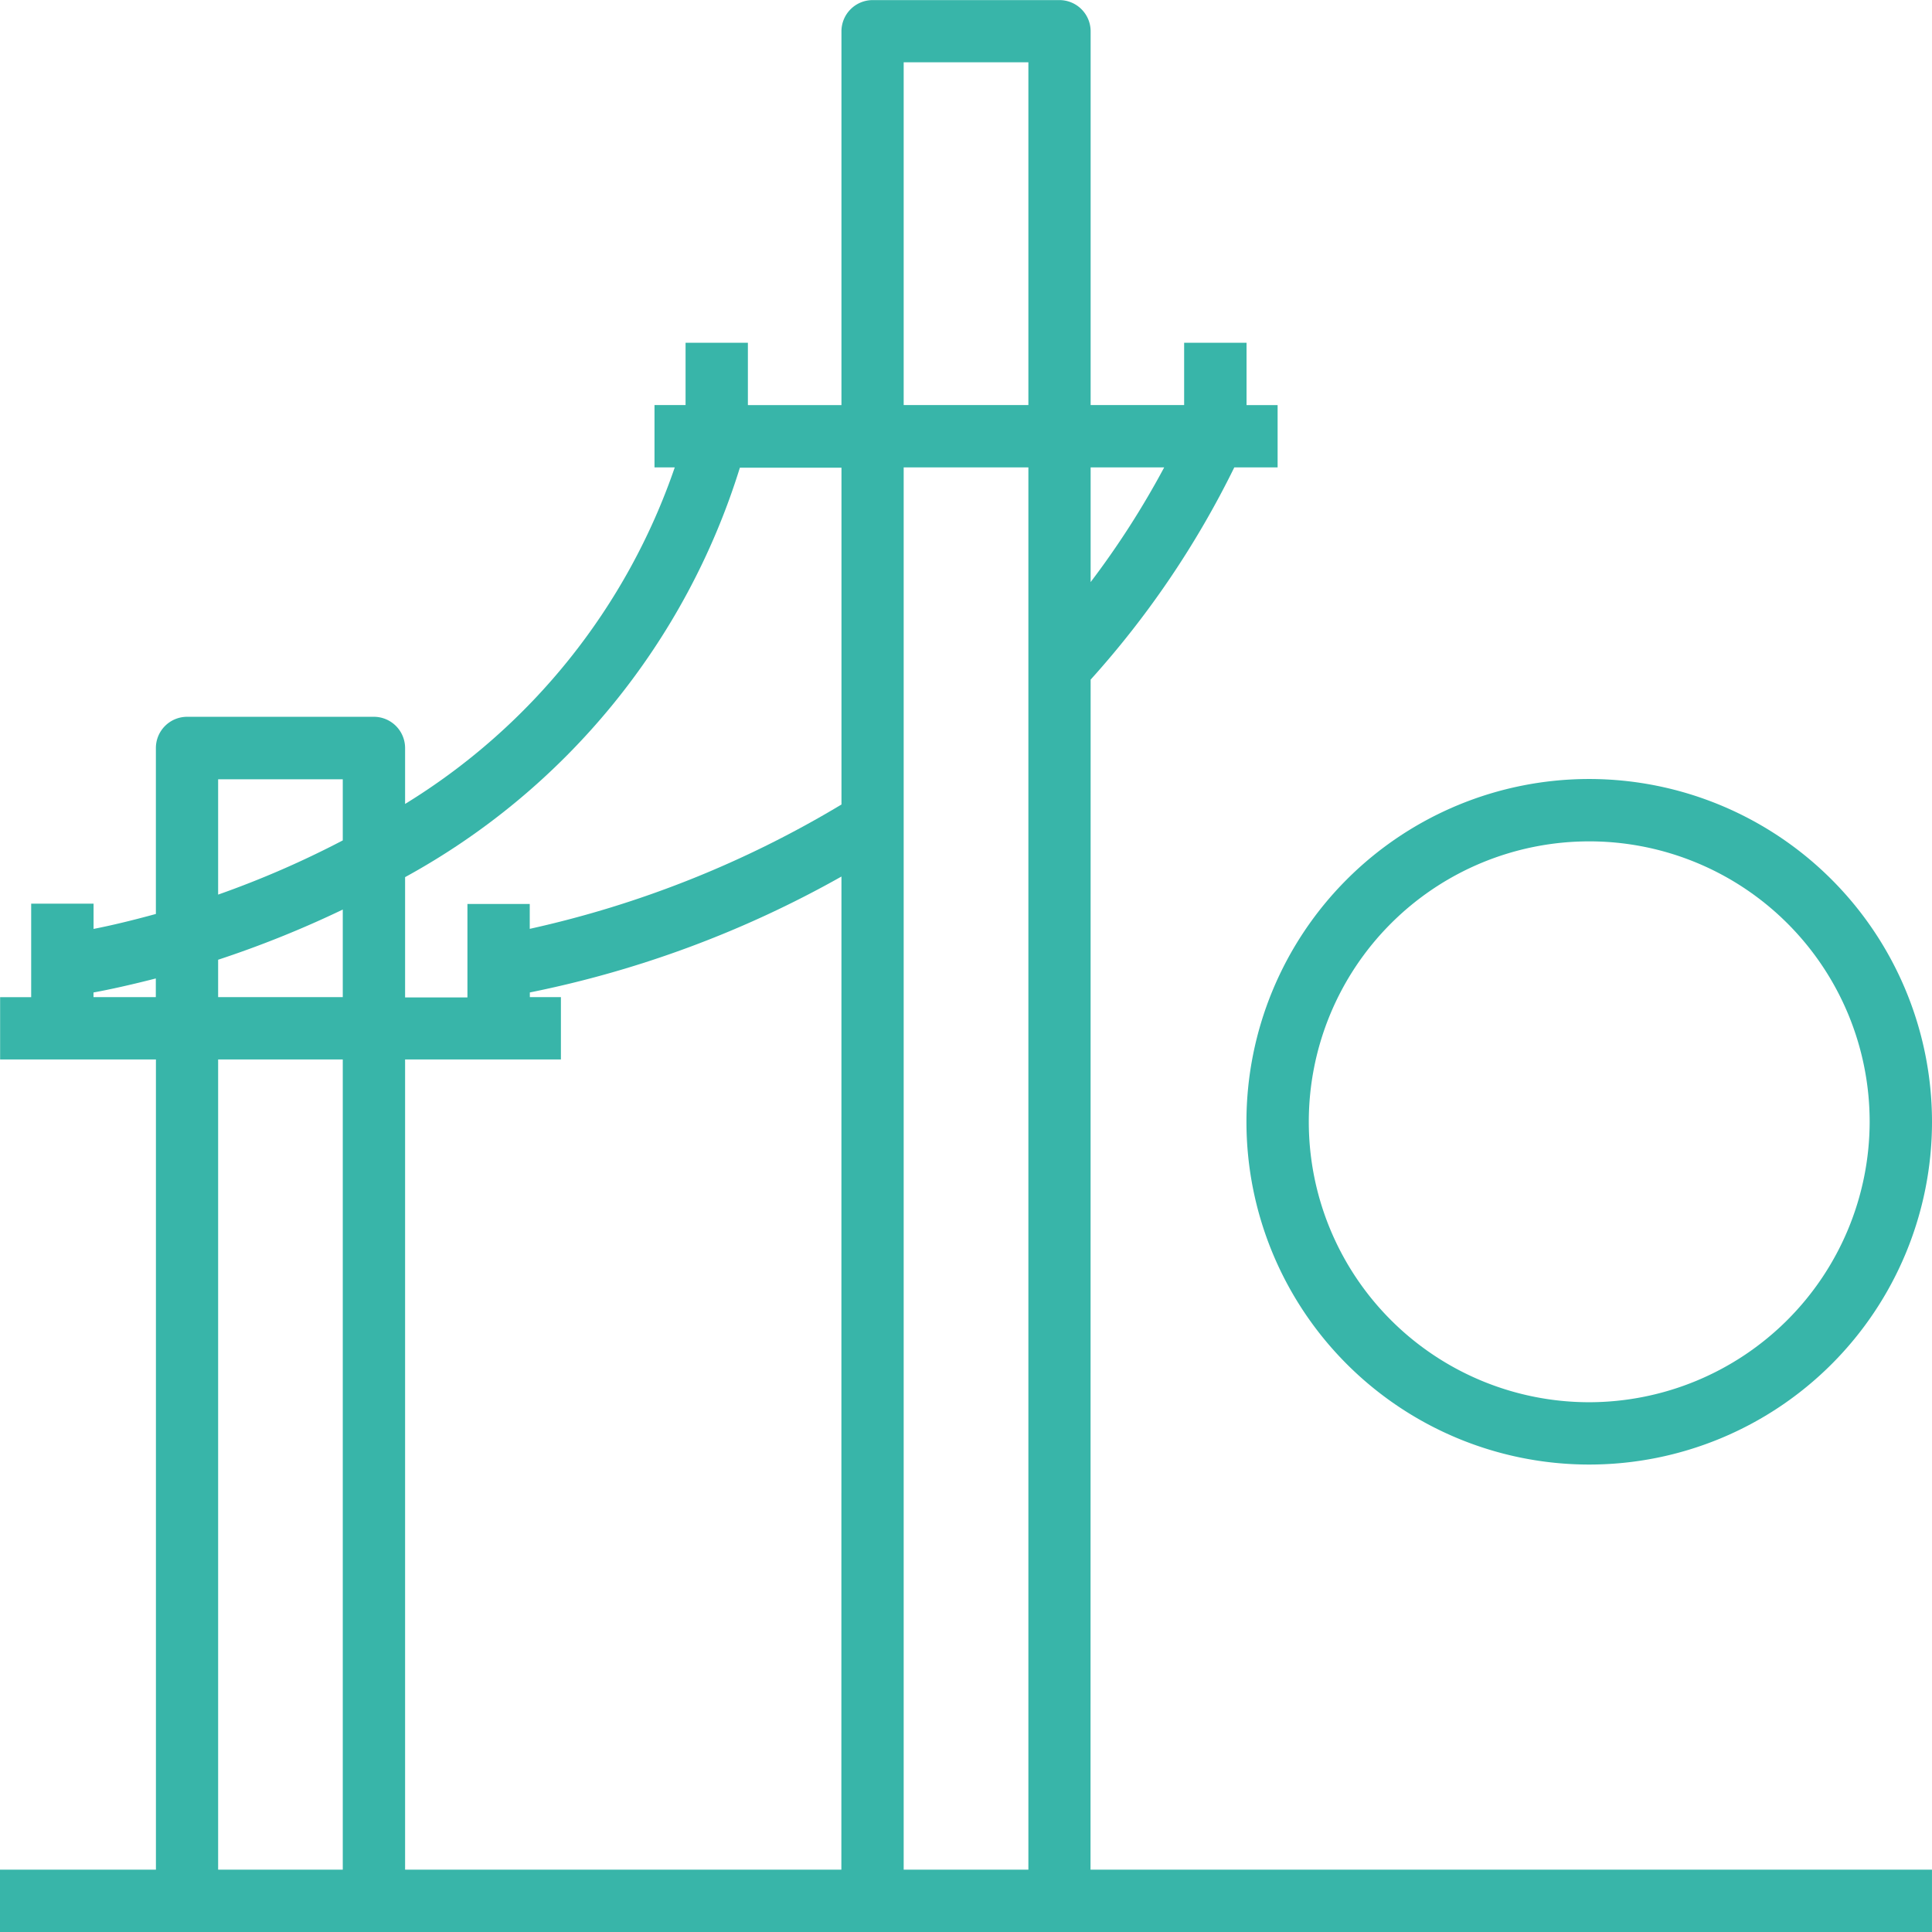<svg xmlns="http://www.w3.org/2000/svg" width="87.054" height="87.053" viewBox="0 0 87.054 87.053">
  <g id="Group_6" data-name="Group 6" transform="translate(0)">
    <path id="Path_54" data-name="Path 54" d="M55.705,42.186a41.684,41.684,0,0,0,6.473-9.562H64.13V29.816h-1.4V27.007H59.918v2.808H55.705V12.967a1.408,1.408,0,0,0-1.4-1.4H45.877a1.408,1.408,0,0,0-1.4,1.4V29.816H40.261V27.007H37.453v2.808h-1.4v2.808h.913A28.72,28.72,0,0,1,24.815,47.788V45.261a1.409,1.409,0,0,0-1.4-1.4H14.986a1.408,1.408,0,0,0-1.4,1.4v7.484c-1.123.308-2.078.533-2.808.674V52.281H7.967v4.213h-1.4V59.3h7.021V95.808H6.562v2.808H93.615V95.808H55.7Zm0-9.562h3.314a38.963,38.963,0,0,1-3.314,5.167ZM13.583,56.493H10.775v-.21c.7-.127,1.657-.337,2.808-.632Zm8.424,39.314H16.391V59.3h5.616Zm0-39.314H16.391V54.808a46.907,46.907,0,0,0,5.616-2.261Zm0-7.062a42.848,42.848,0,0,1-5.616,2.442V46.678h5.616V49.43ZM44.473,95.807H24.815V59.3h7.021V56.493h-1.4v-.211a47.85,47.85,0,0,0,14.041-5.223Zm0-47.991a46.9,46.9,0,0,1-14.041,5.6V52.294H27.624v4.212H24.815v-5.42A31.751,31.751,0,0,0,39.9,32.637h4.578V47.816ZM52.9,95.807H47.281V32.624H52.9Zm0-65.992H47.281V14.369H52.9Z" transform="translate(-6.562 -11.563)" fill="#38b5a9"/>
    <path id="Path_55" data-name="Path 55" d="M84.507,50.625A15.445,15.445,0,1,0,99.953,66.07,15.455,15.455,0,0,0,84.507,50.625Zm0,28.082A12.636,12.636,0,1,1,97.144,66.07,12.655,12.655,0,0,1,84.507,78.707Z" transform="translate(-12.899 -15.524)" fill="#38b5a9"/>
  </g>
</svg>
